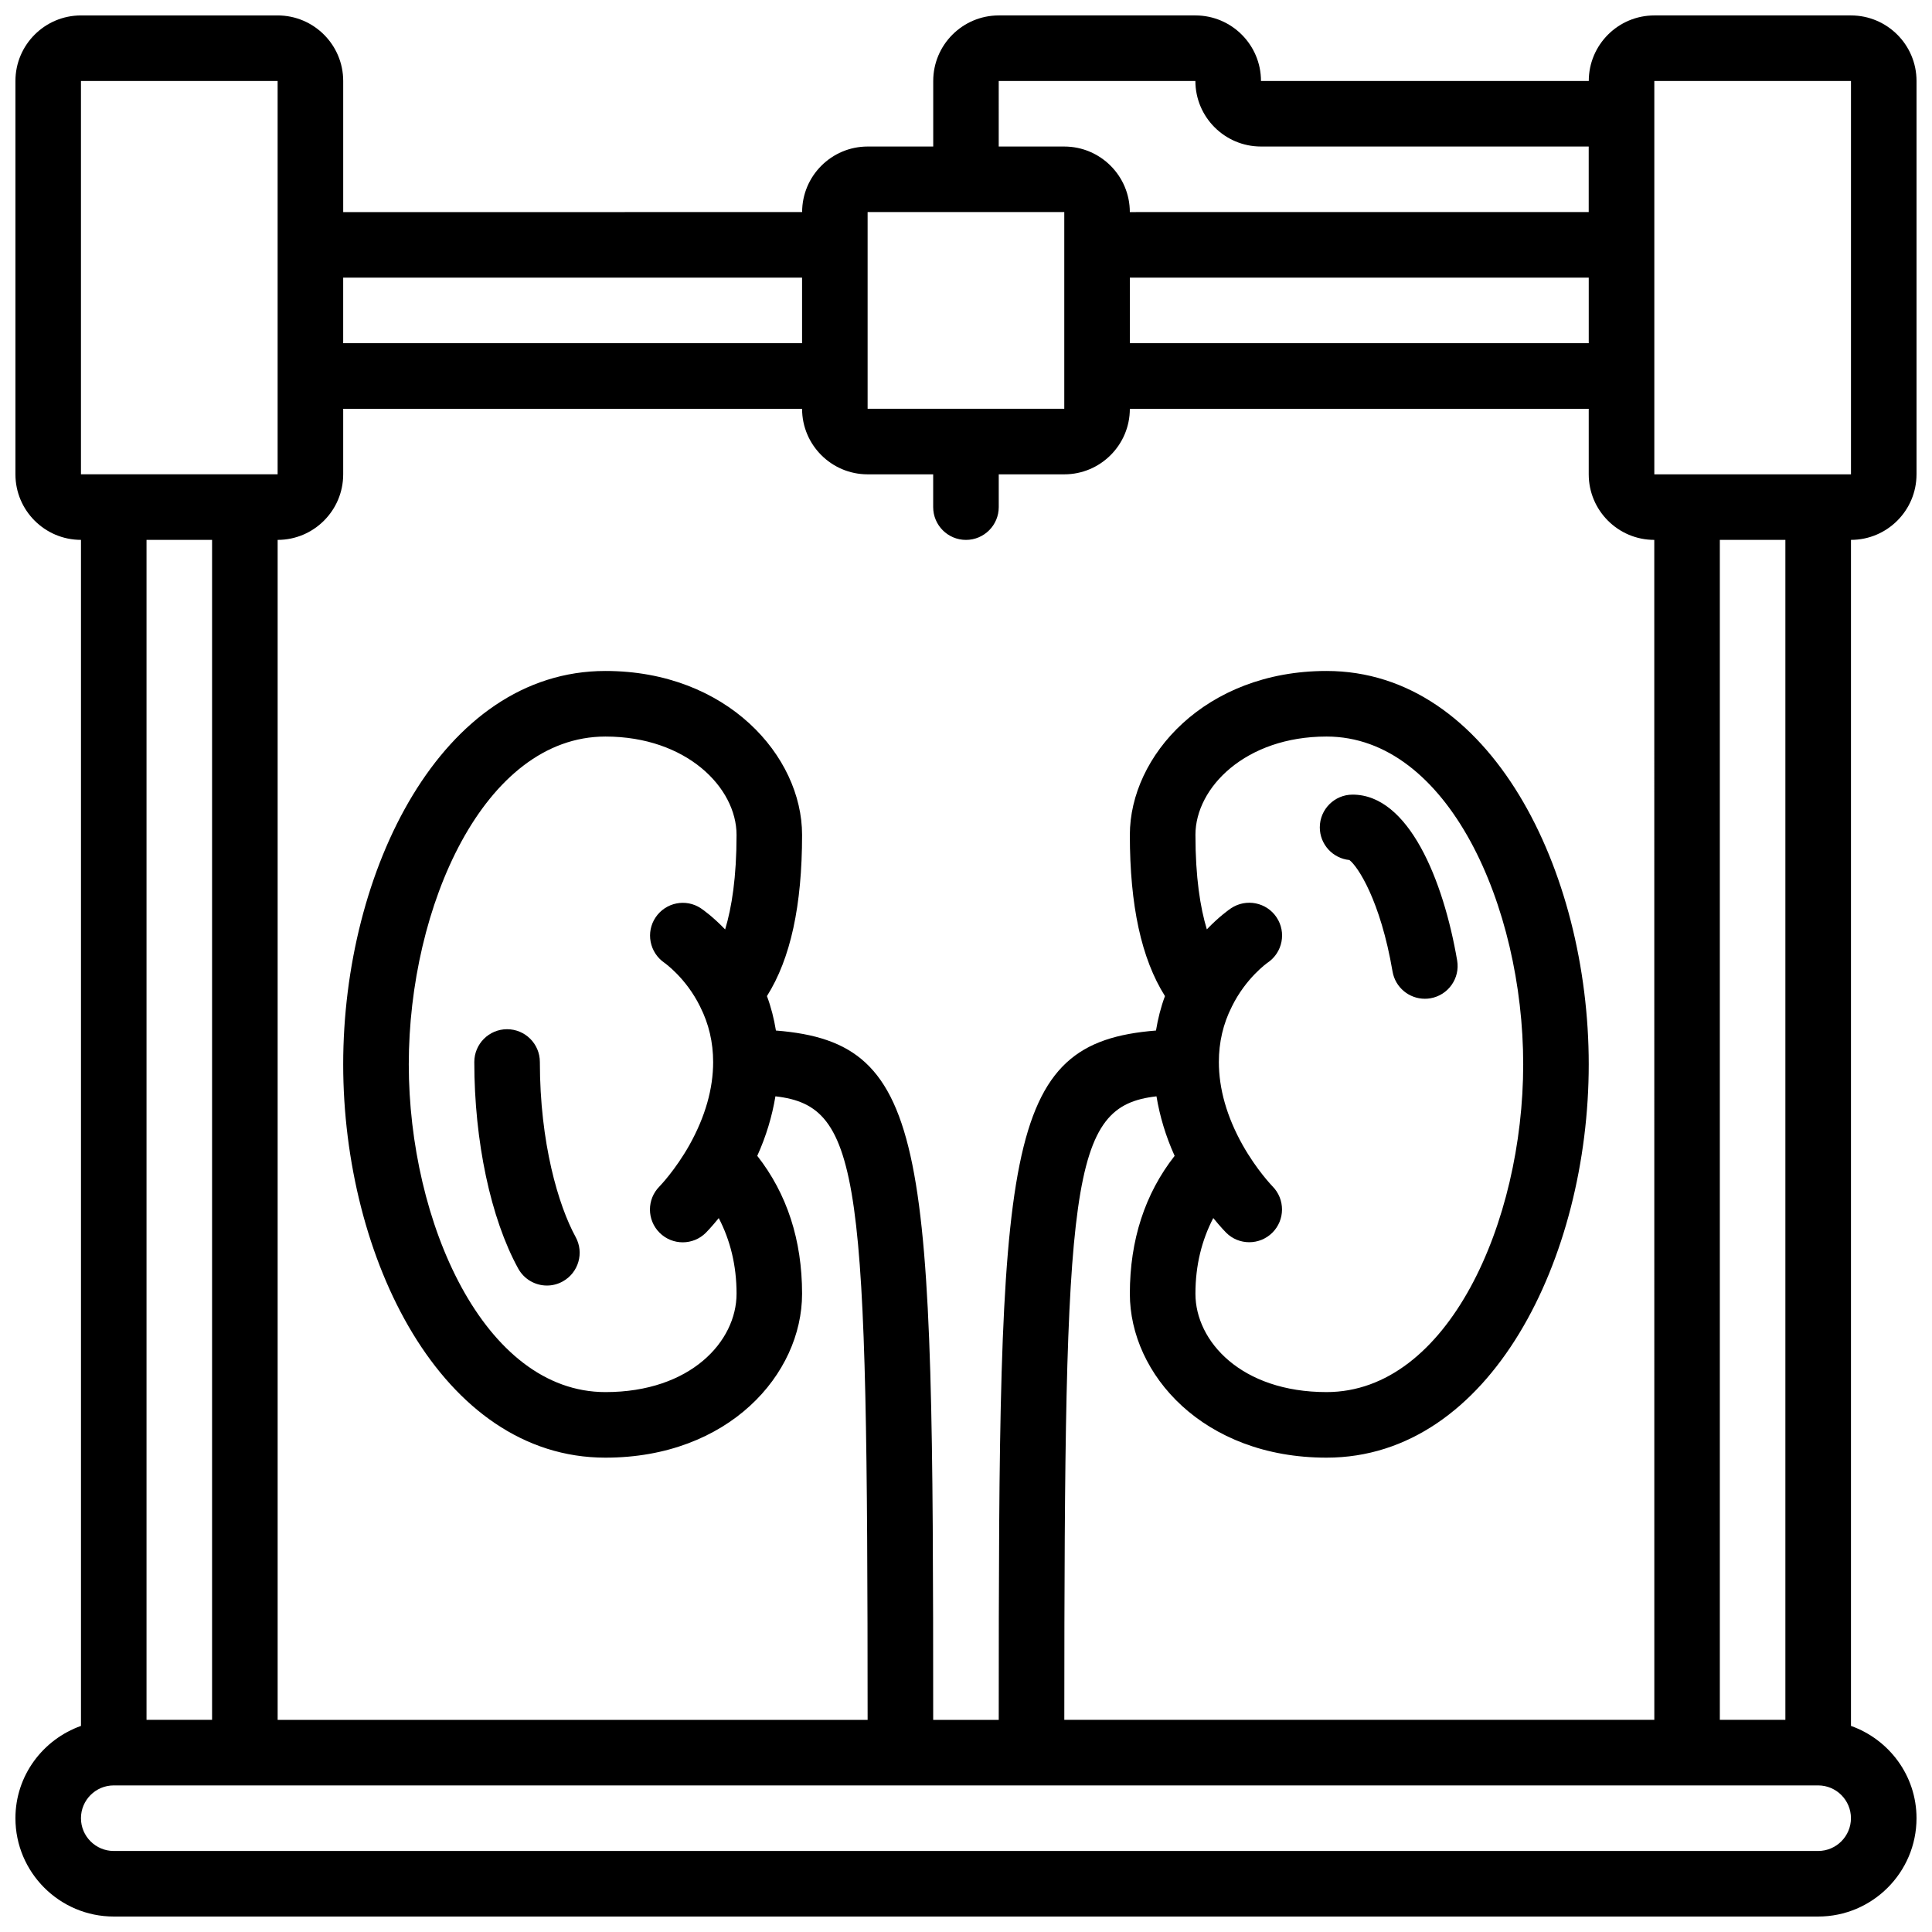 <?xml version="1.0" encoding="UTF-8"?>
<!-- Uploaded to: ICON Repo, www.svgrepo.com, Generator: ICON Repo Mixer Tools -->
<svg width="800px" height="800px" version="1.1" viewBox="144 144 512 512" xmlns="http://www.w3.org/2000/svg">
 <defs>
  <clipPath id="a">
   <path d="m148.09 148.09h503.81v503.81h-503.81z"/>
  </clipPath>
 </defs>
 <path d="m287.07 425.44c0-4.793-3.891-8.688-8.688-8.688-4.793 0-8.688 3.891-8.688 8.688 0 21.004 4.344 41.461 11.633 54.734 1.582 2.875 4.551 4.508 7.617 4.508 1.414 0 2.848-0.348 4.168-1.078 4.203-2.312 5.742-7.594 3.43-11.797-4.57-8.355-9.473-24.93-9.473-46.367z"/>
 <path d="m501.59 371.91c2.215 1.641 8.234 10.691 11.449 29.551 0.73 4.231 4.402 7.219 8.555 7.219 0.488 0 0.973-0.035 1.469-0.121 4.727-0.809 7.906-5.297 7.098-10.023-3.633-21.246-12.82-43.953-27.711-43.953-4.793 0-8.688 3.891-8.688 8.688 0.012 4.5 3.434 8.199 7.828 8.641z"/>
 <g clip-path="url(#a)">
  <path d="m651.9 269.7v-104.24c0-9.582-7.793-17.371-17.371-17.371h-52.117c-9.582 0-17.371 7.793-17.371 17.371h-86.867c0-9.582-7.793-17.371-17.371-17.371h-52.117c-9.582 0-17.371 7.793-17.371 17.371v17.371h-17.371c-9.582 0-17.371 7.793-17.371 17.371l-121.62 0.004v-34.746c0-9.582-7.793-17.371-17.371-17.371h-52.121c-9.578 0-17.371 7.793-17.371 17.371v104.24c0 9.582 7.793 17.371 17.371 17.371v314.31c-10.082 3.598-17.371 13.152-17.371 24.461 0 14.367 11.691 26.059 26.059 26.059h451.69c14.367 0 26.059-11.691 26.059-26.059 0-11.309-7.289-20.863-17.371-24.461v-314.31c9.582 0 17.371-7.789 17.371-17.371zm-69.488-104.24h52.117v104.24h-52.117zm0 434.32h-156.36c0.043-143.71 1.461-162.62 24.426-165.24 0.879 5.266 2.434 10.527 4.812 15.773-7.879 10.062-11.867 22.328-11.867 36.547 0 21.352 19.492 43.434 52.117 43.434 43.5 0 69.492-53.004 69.492-104.24 0-51.23-25.988-104.24-69.492-104.24-32.191 0-52.117 22.543-52.117 43.434 0 18.738 3.051 32.793 9.305 42.727-1.102 2.945-1.859 6.004-2.379 9.129-40.871 3.242-41.652 30.664-41.672 182.68h-17.371c-0.016-152.01-0.801-179.43-41.676-182.68-0.512-3.129-1.277-6.184-2.379-9.129 6.262-9.938 9.309-23.992 9.309-42.727 0-20.891-19.926-43.434-52.117-43.434-43.5 0-69.492 53.004-69.492 104.24 0 51.23 25.988 104.24 69.492 104.24 32.625 0 52.117-22.082 52.117-43.434 0-14.219-3.988-26.484-11.875-36.551 2.379-5.246 3.934-10.512 4.812-15.773 22.977 2.621 24.383 21.539 24.434 165.25h-156.35v-312.71c9.582 0 17.371-7.793 17.371-17.371v-17.371h121.61c0 9.582 7.793 17.371 17.371 17.371h17.371v8.688c0 4.793 3.891 8.688 8.688 8.688 4.793 0 8.688-3.891 8.688-8.688v-8.688h17.371c9.582 0 17.371-7.793 17.371-17.371h121.61v17.371c0 9.582 7.793 17.371 17.371 17.371zm-121.61-234.53c0-12.535 13.281-26.059 34.746-26.059 32.191 0 52.117 45.09 52.117 86.863 0 41.773-19.926 86.863-52.117 86.863-22.566 0-34.746-13.43-34.746-26.059 0-7.582 1.695-14.227 4.727-20.066 1.93 2.379 3.293 3.762 3.406 3.875 1.695 1.695 3.91 2.535 6.125 2.535s4.43-0.844 6.125-2.527c3.394-3.371 3.414-8.867 0.051-12.273-0.035-0.043-4.16-4.258-7.973-11.039-4.152-7.445-6.254-14.828-6.254-21.934 0-5.219 1.148-10.137 3.422-14.621 0.008-0.016 0.008-0.035 0.016-0.051 0.008-0.016 0.027-0.027 0.027-0.043 3.691-7.504 9.285-11.477 9.461-11.598 3.953-2.668 5.019-8.027 2.371-12.004-2.648-3.988-8.043-5.074-12.039-2.434-0.512 0.34-3.188 2.215-6.445 5.613-1.754-5.793-3.019-13.82-3.019-25.043zm-121.61 121.61c0 12.629-12.18 26.059-34.746 26.059-32.191 0-52.117-45.09-52.117-86.863 0-41.773 19.926-86.863 52.117-86.863 21.465 0 34.746 13.523 34.746 26.059 0 11.223-1.27 19.25-3.023 25.059-3.25-3.394-5.934-5.273-6.445-5.613-3.969-2.633-9.293-1.555-11.969 2.391-2.676 3.953-1.633 9.336 2.301 12.047 0.051 0.035 5.742 4.012 9.469 11.598 0.008 0.016 0.027 0.027 0.027 0.043 0.008 0.016 0.008 0.035 0.016 0.051 2.266 4.481 3.422 9.398 3.422 14.621 0 7.106-2.102 14.48-6.254 21.934-3.754 6.672-7.801 10.859-7.965 11.031-3.379 3.394-3.371 8.879 0.016 12.266 1.695 1.695 3.918 2.547 6.141 2.547 2.223 0 4.449-0.852 6.141-2.547 0.113-0.113 1.477-1.492 3.406-3.875 3.023 5.828 4.719 12.473 4.719 20.059zm225.84-251.91h-121.61v-17.371h121.61zm-156.36-69.492h52.117c0 9.582 7.793 17.371 17.371 17.371h86.863v17.371l-121.61 0.004c0-9.582-7.793-17.371-17.371-17.371h-17.371zm-34.746 34.746h52.117v52.117h-52.117zm-17.371 17.375v17.371h-121.61v-17.371zm-191.1-52.121h52.117v104.24h-52.117zm34.746 121.61v312.71h-17.371v-312.71zm425.63 347.46h-451.69c-4.785 0-8.688-3.898-8.688-8.688 0-4.785 3.898-8.688 8.688-8.688h451.69c4.785 0 8.688 3.898 8.688 8.688 0 4.785-3.902 8.688-8.688 8.688zm-8.688-34.746h-17.371v-312.71h17.371z"/>
 </g>
</svg>